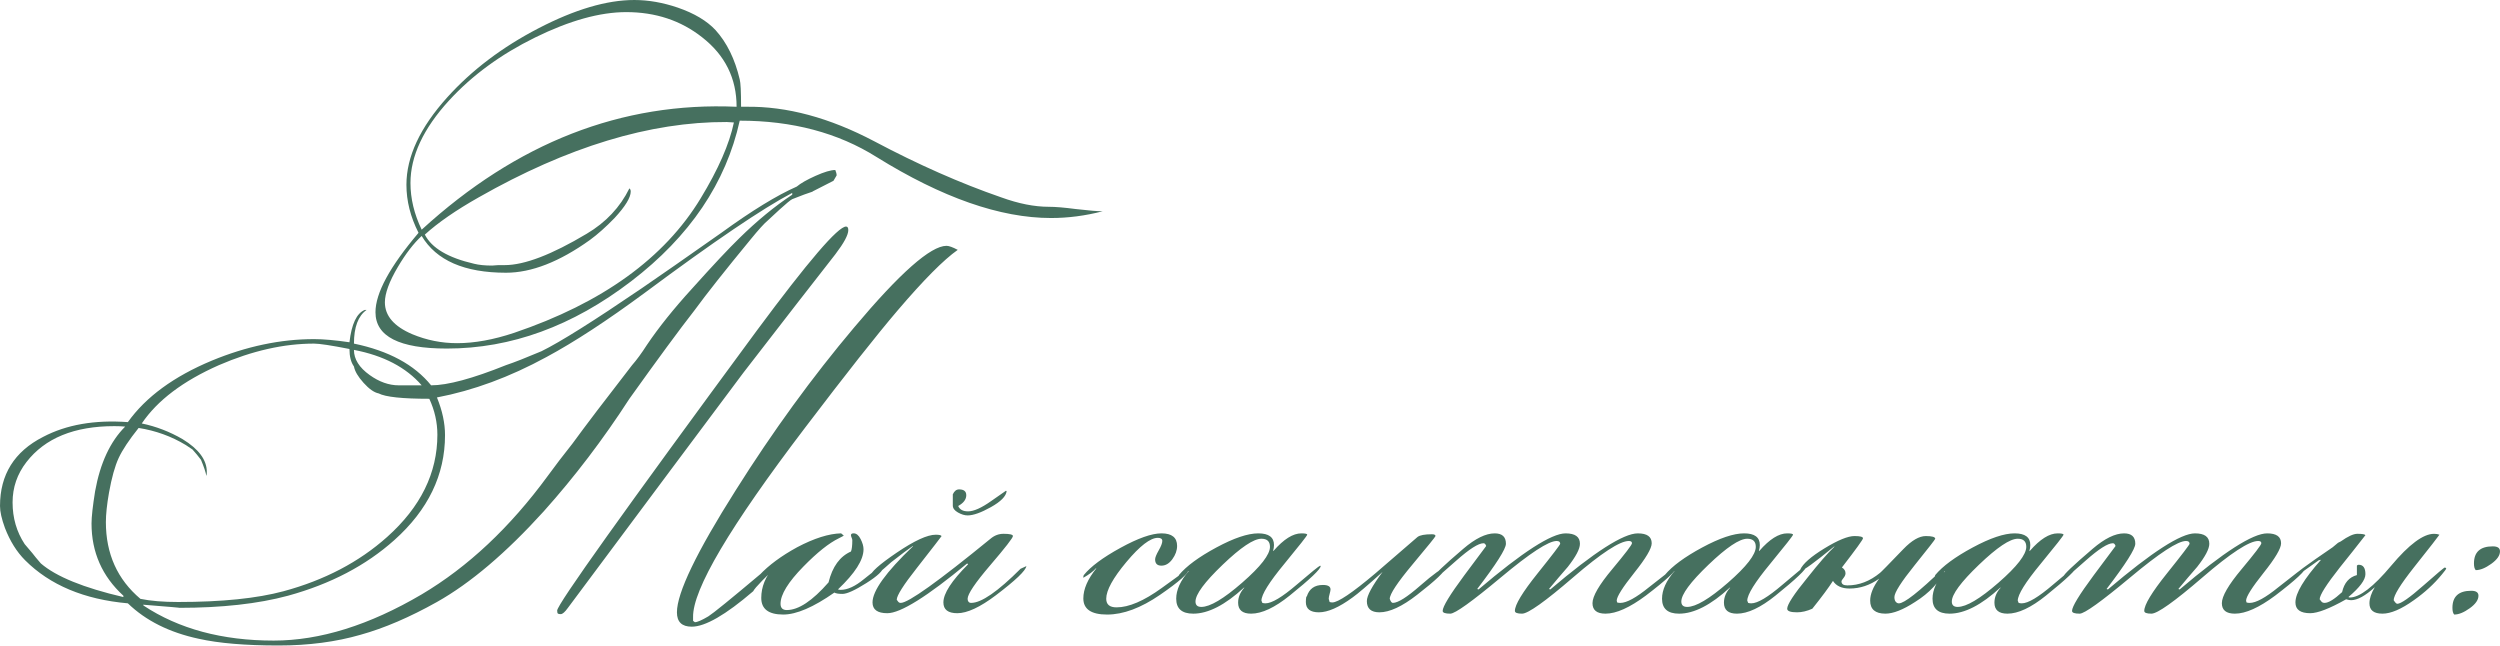 <?xml version="1.0" encoding="UTF-8"?> <svg xmlns="http://www.w3.org/2000/svg" xmlns:xlink="http://www.w3.org/1999/xlink" xmlns:xodm="http://www.corel.com/coreldraw/odm/2003" xml:space="preserve" width="199.752mm" height="51.578mm" version="1.1" style="shape-rendering:geometricPrecision; text-rendering:geometricPrecision; image-rendering:optimizeQuality; fill-rule:evenodd; clip-rule:evenodd" viewBox="0 0 3256.37 840.82"> <defs> <style type="text/css"> .fil0 {fill:#46705F;fill-rule:nonzero} </style> </defs> <g id="TEXT">  <path class="fil0" d="M1436.24 275.21c-22.59,5.84 -44.99,8.76 -67.2,8.76 -66.22,0 -141.99,-26.49 -227.3,-79.47 -50.25,-31.55 -109.66,-47.33 -178.21,-47.33 -17.92,81.02 -65.05,150.75 -141.4,209.18 -76.35,58.43 -156.4,87.65 -240.15,87.65 -61.94,0 -92.91,-15.78 -92.91,-47.33 0,-24.93 18.7,-59.4 56.09,-103.42 -10.52,-20.64 -15.78,-41.49 -15.78,-62.52 0,-36.62 17.73,-74.6 53.17,-113.94 31.94,-35.45 71.58,-65.44 118.91,-89.98 47.33,-24.54 88.91,-36.81 124.75,-36.81 18.31,0 37.2,3.31 56.68,9.93 21.42,7.4 37.79,17.14 49.08,29.21 14.8,16.36 25.32,37.79 31.55,64.27 1.17,4.29 1.75,16.17 1.75,35.64l6.43 0c52.98,-0.78 108.68,14.22 167.11,44.99 57.26,30.39 112.38,54.73 165.36,73.04 22.59,8.18 43.24,12.27 61.94,12.27 8.57,0 20.26,0.97 35.06,2.92 16.75,1.95 28.44,2.92 35.06,2.92zm-188.73 50.25c-18.31,12.85 -44.41,39.15 -78.3,78.88 -27.27,31.94 -67.39,82.78 -120.37,152.51 -98.16,128.94 -146.86,211.33 -146.08,247.16l0 4.68 2.34 1.75c3.12,0 8.96,-2.53 17.53,-7.6 6.23,-3.9 29.02,-22.4 68.36,-55.51 15.97,-13.63 24.54,-20.45 25.71,-20.45 1.56,0 2.92,0.78 4.09,2.34 -24.15,22.59 -37.4,36.23 -39.73,40.9 -35.84,30.77 -62.52,46.16 -80.05,46.16 -12.86,0 -19.28,-6.23 -19.28,-18.7 0,-25.32 25.51,-78.3 76.54,-158.93 48.3,-76.74 99.72,-147.44 154.26,-212.1 59.6,-70.9 99.72,-106.35 120.37,-106.35 3.12,0 7.99,1.75 14.61,5.26zm-142.57 -25.71c0,6.23 -5.65,16.75 -16.94,31.55 -26.88,34.28 -66.81,85.7 -119.78,154.26 -51.03,68.17 -127.19,170.23 -228.47,306.18 -3.89,5.45 -7.01,8.18 -9.35,8.18 -1.56,0 -2.73,-0.19 -3.5,-0.58 -0.78,-0.39 -1.17,-1.75 -1.17,-4.09 0,-7.79 86.67,-129.33 260.02,-364.61 67,-90.37 105.76,-135.56 116.28,-135.56 1.95,0 2.92,1.56 2.92,4.68zm-15.19 -71.29l-4.09 7.01c-5.84,3.12 -15,7.79 -27.46,14.02 0.39,0.39 0.58,0.39 0.58,0l-1.17 0c0.39,0 0.78,0 1.17,0 -6.23,1.95 -15.19,5.26 -26.88,9.93 -2.34,1.17 -7.79,5.65 -16.36,13.44 -1.95,1.95 -7.21,6.82 -15.78,14.61 -4.28,3.5 -11.69,11.69 -22.2,24.54 -32.72,39.73 -57.07,70.51 -73.04,92.32 -19.48,24.93 -47.72,63.3 -84.72,115.11 -34.28,52.98 -71.48,101.87 -111.6,146.66 -49.08,54.15 -95.44,93.49 -139.07,118.03 -35.45,19.87 -68.56,34.08 -99.33,42.65 -32.33,9.35 -67.97,14.02 -106.93,14.02 -43.24,0 -77.91,-2.92 -104.01,-8.76 -38.18,-8.18 -68.95,-23.57 -92.32,-46.16 -56.87,-5.06 -101.48,-23.76 -133.81,-56.09 -10.91,-10.91 -19.67,-24.93 -26.29,-42.07 -4.28,-11.69 -6.43,-21.23 -6.43,-28.63 0,-40.9 18.7,-70.9 56.09,-89.98 30.39,-15.97 67.2,-22.4 110.44,-19.28 23.37,-32.72 59.79,-59.4 109.27,-80.05 45.19,-18.7 89.59,-28.05 133.22,-28.05 12.08,0 27.46,1.36 46.16,4.09 2.73,-23.76 9.35,-37.79 19.87,-42.07l2.34 0c-10.91,7.79 -16.36,22.4 -16.36,43.82 45.19,9.35 78.69,27.46 100.5,54.34 21.42,0 53.95,-8.77 97.58,-26.3 10.52,-3.5 25.9,-9.54 46.16,-18.11 24.54,-12.07 67.97,-39.34 130.3,-81.8 23.37,-15.97 58.04,-40.12 104.01,-72.45 39.73,-28.83 72.45,-48.89 98.16,-60.18 5.06,-4.28 13.24,-8.96 24.54,-14.02 11.3,-5.06 19.87,-7.6 25.71,-7.6 1.17,2.73 1.75,5.06 1.75,7.01zm-130.3 -89.4c0,-37.01 -15,-67.2 -44.99,-90.57 -27.66,-21.81 -60.57,-32.72 -98.75,-32.72 -34.28,0 -73.82,11.01 -118.62,33.01 -44.8,22.01 -82.19,49.38 -112.19,82.1 -33.5,36.62 -50.25,72.45 -50.25,107.51 0,20.26 4.87,40.51 14.61,60.77 123.87,-113.36 260.6,-166.72 410.19,-160.1zm-3.51 20.45l-9.35 -0.58c-99.72,-0.39 -207.43,32.33 -323.12,98.16 -29.6,16.75 -52.98,32.92 -70.12,48.5 8.96,17.53 30.38,30.19 64.27,37.98 6.23,1.56 14.02,2.34 23.37,2.34 1.56,0 4.28,-0.2 8.18,-0.59 3.5,0 6.23,0 8.18,0 25.71,0 61.35,-13.63 106.93,-40.9 24.93,-14.8 43.43,-34.47 55.51,-59.02 1.17,0.78 1.75,2.14 1.75,4.09 0,7.79 -7.01,19.28 -21.04,34.47 -11.3,11.69 -22.01,21.23 -32.14,28.63 -39.73,28.44 -76.16,42.65 -109.27,42.65 -54.15,0 -90.76,-15.97 -109.85,-47.91 -10.52,9.74 -20.84,23.18 -30.97,40.32 -11.3,19.09 -16.94,34.47 -16.94,46.16 0,17.53 11.88,31.36 35.64,41.49 18.7,7.79 38.17,11.69 58.43,11.69 22.59,0 47.33,-4.48 74.21,-13.44 114.91,-38.95 195.94,-97.39 243.07,-175.29 22.98,-37.79 37.4,-70.7 43.24,-98.75zm75.96 94.07l0 -2.34c-38.57,20.26 -102.64,63.69 -192.24,130.3 -49.08,36.23 -91.74,64.08 -127.96,83.56 -47.91,26.1 -95.44,43.63 -142.57,52.59 7.01,17.14 10.52,33.5 10.52,49.08 0,51.81 -22.01,97.39 -66.03,136.73 -37.01,33.11 -83.17,57.26 -138.48,72.45 -38.96,10.52 -86.28,15.78 -141.99,15.78 3.12,0 -12.47,-1.36 -46.74,-4.09l0.58 1.17c45.97,30.39 102.45,45.58 169.45,45.58 60.38,0 124.65,-20.06 192.82,-60.18 60.38,-35.84 115.11,-87.26 164.19,-154.26 9.35,-12.85 20.06,-26.88 32.14,-42.07 16.75,-22.98 42.65,-57.07 77.71,-102.25 5.84,-6.62 12.27,-15.39 19.28,-26.29 15.19,-22.59 34.86,-47.13 59.02,-73.62 27.27,-30.38 47.72,-52.2 61.35,-65.44 22.98,-22.59 45.97,-41.49 68.95,-56.68zm-482.64 248.33c-20.26,-23.37 -49.67,-38.76 -88.23,-46.16 0,12.07 6.82,22.98 20.45,32.72 12.47,8.96 25.13,13.44 37.98,13.44l29.8 0zm20.45 64.27c0,-15.97 -3.51,-31.55 -10.52,-46.75 -35.06,0 -57.07,-2.34 -66.03,-7.01 -5.84,-1.17 -12.37,-5.74 -19.57,-13.73 -7.21,-7.98 -11.4,-15.09 -12.56,-21.33 -3.89,-5.45 -5.84,-13.05 -5.84,-22.79 -23.76,-4.67 -39.15,-7.01 -46.16,-7.01 -39.34,0 -80.64,9.35 -123.87,28.05 -46.74,20.65 -80.25,45.97 -100.5,75.96 18.7,3.89 36.42,10.71 53.17,20.45 21.04,12.85 31.55,27.07 31.55,42.65 0,1.95 -0.19,3.7 -0.58,5.26 -0.78,-4.68 -3.12,-11.69 -7.01,-21.03 -3.51,-4.68 -7.21,-9.16 -11.1,-13.44 -0.78,-0.39 -3.7,-2.34 -8.77,-5.84 -18.7,-11.3 -39.15,-18.7 -61.35,-22.2 -12.46,15.58 -21.13,28.63 -26,39.15 -4.87,10.52 -9.06,25.51 -12.56,44.99 -2.73,15.58 -4.09,28.44 -4.09,38.56 0,41.29 15,74.6 44.99,99.92 13.24,2.73 29.6,4.09 49.08,4.09 56.87,0 102.64,-4.68 137.31,-14.02 53.37,-14.41 98.36,-37.98 134.98,-70.7 43.63,-38.95 65.44,-83.36 65.44,-133.22zm-406.68 -10.52c-4.29,-0.39 -8.96,-0.59 -14.02,-0.59 -52.2,0 -90.37,15.58 -114.52,46.75 -12.08,15.58 -18.11,33.11 -18.11,52.59 0,20.26 5.26,38.37 15.78,54.34 2.34,2.73 5.65,6.62 9.93,11.69 2.34,3.12 6.04,7.6 11.1,13.44 19.87,17.14 55.7,31.75 107.51,43.82l0 -1.75c-27.66,-25.32 -41.49,-56.68 -41.49,-94.07 0,-8.57 1.56,-22.59 4.67,-42.07 6.62,-36.62 19.67,-64.66 39.15,-84.14zm987.48 182.89c0,4.67 -7.4,11.69 -22.2,21.03 -14.8,9.35 -25.13,14.02 -30.97,14.02 -5.06,0 -8.57,-0.58 -10.52,-1.75 -27.27,19.09 -49.47,28.63 -66.61,28.63 -19.09,0 -28.63,-7.21 -28.63,-21.62 0,-14.41 5.45,-27.85 16.36,-40.32l0 -0.59c-10.13,10.13 -16.36,15.19 -18.7,15.19 -0.39,0 -0.58,-0.19 -0.58,-0.58l0 -1.17c0,0 0.19,-0.78 0.58,-2.34 12.08,-12.85 28.44,-24.93 49.08,-36.23 22.2,-11.69 41.29,-17.72 57.26,-18.11l3.5 2.92c-0.39,0.39 -2.53,1.56 -6.43,3.5 -12.86,6.23 -28.24,18.5 -46.16,36.81 -19.87,20.26 -29.8,36.42 -29.8,48.5 0,5.45 2.73,8.18 8.18,8.18 15.19,0 33.31,-11.98 54.34,-36.03 5.06,-20.55 14.8,-33.89 29.21,-40.22 1.17,-2.83 1.75,-7.69 1.75,-14.8 0,-0.78 -0.29,-1.85 -0.88,-3.21 -0.59,-1.36 -0.88,-2.53 -0.88,-3.31 0,-1.56 1.17,-2.34 3.51,-2.34 3.5,0 6.52,2.43 9.06,7.4 2.53,4.97 3.8,9.45 3.8,13.34 0,13.93 -11.1,31.26 -33.31,52.3 1.17,0.39 2.34,0.58 3.5,0.58 8.96,0 19.09,-4.67 30.39,-14.02 12.85,-10.52 21.03,-16.17 24.54,-16.94 0.39,0.39 0.59,0.78 0.59,1.17zm160.68 -98.75c-0.78,6.62 -7.6,13.54 -20.45,20.74 -12.85,7.21 -22.98,10.81 -30.38,10.81 -3.89,0 -8.08,-1.27 -12.56,-3.8 -4.48,-2.53 -6.72,-5.55 -6.72,-9.06l0 -14.61c1.95,-4.28 4.68,-6.43 8.18,-6.43 6.23,0 9.35,2.53 9.35,7.6 0,5.45 -3.51,10.13 -10.52,14.02 1.95,4.67 6.23,7.01 12.86,7.01 7.4,0 17.43,-4.48 30.09,-13.44 12.66,-8.96 19.09,-13.44 19.28,-13.44 0.19,0 0.49,0.19 0.88,0.58zm25.71 97.58c-0.78,5.84 -14.02,18.5 -39.73,37.98 -20.64,15.58 -37.4,23.37 -50.25,23.37 -12.07,0 -18.11,-4.68 -18.11,-14.02 0,-11.69 10.71,-28.24 32.14,-49.67l-1.17 -1.17c-52.2,43.24 -86.87,64.86 -104.01,64.86 -12.86,0 -19.28,-4.68 -19.28,-14.02 0,-15.19 17.53,-39.54 52.59,-73.04l0 -0.58c-6.23,4.28 -15.58,11.3 -28.05,21.03 -4.68,4.28 -11.69,10.32 -21.04,18.11 -2.34,1.56 -4.28,2.34 -5.84,2.34 -0.39,-0.39 -0.58,-0.97 -0.58,-1.75 0,-5.07 11.49,-15.39 34.47,-30.97 22.98,-15.58 39.93,-23.37 50.83,-23.37 4.28,0 6.82,0.58 7.6,1.75 -0.39,0.78 -11.1,14.61 -32.14,41.49 -17.53,22.21 -26.29,36.03 -26.29,41.49 0.39,0.39 0.97,1.17 1.75,2.34 0.78,1.17 1.95,1.75 3.51,1.75 9.74,0 48.69,-27.85 116.86,-83.56 5.06,-4.29 10.71,-6.43 16.94,-6.43 8.18,0 12.27,0.97 12.27,2.92 0,2.34 -9.84,15 -29.51,37.98 -19.67,22.98 -29.51,37.59 -29.51,43.82 0,1.56 0.39,2.82 1.17,3.8 0.78,0.97 1.95,1.46 3.51,1.46 13.24,0 34.67,-14.8 64.27,-44.41l7.6 -3.5zm211.52 4.09c0,5.06 -12.47,16.17 -37.4,33.31 -24.93,17.14 -47.91,25.71 -68.95,25.71 -20.64,0 -30.97,-7.01 -30.97,-21.04 0,-12.07 5.65,-25.12 16.95,-39.15l-0.59 0c-3.41,3.89 -8.86,7.98 -16.36,12.27l0 -1.17c0,-0.78 0.2,-1.56 0.59,-2.34 8.96,-11.1 24.83,-22.88 47.72,-35.45 22.89,-12.56 40.71,-18.89 53.46,-18.89 13.54,0 20.35,5.45 20.35,16.36 0,5.84 -2.05,11.59 -6.14,17.24 -4.09,5.65 -8.86,8.47 -14.31,8.47 -5.45,0 -8.18,-2.73 -8.18,-8.18 0,-2.34 1.56,-6.23 4.67,-11.69 3.12,-5.45 4.68,-9.54 4.68,-12.27 0,-2.73 -1.95,-4.09 -5.84,-4.09 -9.74,0 -23.37,10.52 -40.9,31.45 -17.53,20.94 -26.29,36.91 -26.29,47.91 0,7.5 4.48,11.2 13.44,11.2 15.97,0 35.55,-8.37 58.72,-25.12 23.18,-16.75 34.77,-25.13 34.77,-25.13l0.59 0 0 0.59zm171.79 -4.09c0,3.89 -13.44,16.75 -40.32,38.37 -19.48,15.68 -36.23,23.57 -50.25,23.57 -11.3,0 -16.94,-4.77 -16.94,-14.31 0,-7.11 2.73,-13.64 8.18,-19.58l-0.59 0c-24.54,22.59 -46.55,33.89 -66.03,33.89 -14.8,0 -22.2,-6.52 -22.2,-19.48 0,-11.39 5.45,-23.47 16.36,-36.03l-0.59 0c-5.84,6.23 -9.54,9.35 -11.1,9.35 -0.78,0 -1.36,-0.19 -1.75,-0.58l0 -1.17c0,0 0.19,-0.78 0.58,-2.34 9.74,-11.69 26,-23.66 48.79,-35.93 22.79,-12.27 41,-18.41 54.63,-18.41 13.63,0 20.45,5.06 20.45,15.19 0,2.34 -0.39,4.87 -1.17,7.6l0.59 0c13.24,-15.19 25.32,-22.79 36.23,-22.79 5.06,0 7.6,0.58 7.6,1.75 0,1.17 -9.93,13.83 -29.8,37.98 -19.87,24.05 -29.8,40.02 -29.8,47.91l1.17 2.92c1.17,0.39 2.53,0.58 4.09,0.58 8.18,0 21.72,-8.08 40.61,-24.25 18.89,-16.17 29.12,-24.44 30.68,-24.83 0.39,0.39 0.58,0.59 0.58,0.59zm-66.03 -25.13c0,-7.01 -3.7,-10.52 -11.1,-10.52 -10.13,0 -26.98,11.3 -50.54,33.89 -23.57,22.59 -35.35,38.57 -35.35,47.91 0,4.68 2.53,7.01 7.6,7.01 11.3,0 29.02,-10.52 53.17,-31.55 24.15,-21.04 36.23,-36.62 36.23,-46.75zm229.63 26.3c-1.17,5.45 -13.83,17.53 -37.98,36.23 -19.48,15.19 -35.84,22.79 -49.08,22.79 -10.91,0 -16.36,-4.87 -16.36,-14.61 0,-7.01 6.82,-19.67 20.45,-37.98 -19.48,17.53 -32.53,28.63 -39.15,33.31 -17.53,12.85 -32.14,19.28 -43.82,19.28 -11.3,0 -16.95,-4.48 -16.95,-13.44 0,-2.34 0.2,-4.68 0.59,-7.01l0.58 0c3.12,-10.13 10.13,-15.19 21.04,-15.19 6.62,0 9.93,1.95 9.93,5.84 0,1.17 -0.39,3.12 -1.17,5.84 -0.78,2.73 -1.17,4.87 -1.17,6.43 0,0.39 0.39,1.75 1.17,4.09 1.17,0.39 2.34,0.58 3.51,0.58 7.4,0 25.9,-12.46 55.51,-37.4 18.31,-15.97 36.81,-31.94 55.51,-47.91 3.12,-2.34 9.35,-3.51 18.7,-3.51 3.12,0 4.68,0.78 4.68,2.34 0,0.78 -9.93,13.05 -29.8,36.81 -19.87,23.76 -29.8,38.76 -29.8,44.99 1.17,3.5 2.53,5.26 4.09,5.26 6.62,0 18.5,-7.5 35.64,-22.5 17.14,-15 28.44,-23.08 33.89,-24.25zm300.34 -0.59c0,4.77 -13.44,17.33 -40.32,37.79 -21.03,15.68 -38.56,23.57 -52.59,23.57 -11.3,0 -16.95,-4.58 -16.95,-13.63 0,-9.06 8.57,-23.86 25.71,-44.31 17.14,-20.55 25.71,-31.75 25.71,-33.79 0,-1.95 -1.36,-2.92 -4.09,-2.92 -11.69,0 -35.84,15.78 -72.45,47.33 -36.62,31.55 -58.82,47.33 -66.61,47.33 -6.23,0 -9.35,-1.17 -9.35,-3.6 0,-7.99 9.84,-24.25 29.51,-48.79 19.67,-24.54 29.51,-37.49 29.51,-38.66 0,-2.43 -1.56,-3.6 -4.68,-3.6 -10.52,0 -34.67,15.78 -72.45,47.33 -37.79,31.55 -59.79,47.33 -66.03,47.33 -6.62,0 -9.93,-1.17 -9.93,-3.6 0,-5.55 9.35,-20.94 28.05,-46.16 18.7,-25.22 28.24,-37.98 28.63,-38.37 -0.78,-2.43 -1.95,-3.6 -3.5,-3.6 -6.62,0 -18.5,7.6 -35.64,22.79 -17.14,15.19 -25.91,22.79 -26.3,22.79 -1.56,0 -2.34,-0.78 -2.34,-2.34 0,-2.34 12.66,-14.41 37.98,-36.03 15.58,-13.34 29.22,-20.06 40.9,-20.06 9.74,0 14.61,4.48 14.61,13.54 0,6.72 -12.47,26.29 -37.4,58.92l1.75 0.58c57.26,-48.69 95.05,-73.04 113.36,-73.04 12.46,0 18.7,4.48 18.7,13.54 0,6.72 -5.26,16.65 -15.78,30.09 -8.18,9.35 -16.36,18.99 -24.54,28.83l1.75 0.58c57.26,-48.69 95.24,-73.04 113.94,-73.04 12.08,0 18.11,4.28 18.11,12.95 0,6.62 -7.6,19.48 -22.79,38.47 -15.19,19.09 -22.79,31.07 -22.79,36.23l0.59 2.34c1.17,0.39 2.53,0.59 4.09,0.59 8.18,0 20.64,-6.82 37.4,-20.45 21.04,-16.75 33.11,-25.9 36.23,-27.46l0 0.58zm168.87 -0.58c0,3.89 -13.44,16.75 -40.32,38.37 -19.48,15.68 -36.23,23.57 -50.25,23.57 -11.3,0 -16.94,-4.77 -16.94,-14.31 0,-7.11 2.73,-13.64 8.18,-19.58l-0.59 0c-24.54,22.59 -46.55,33.89 -66.03,33.89 -14.8,0 -22.2,-6.52 -22.2,-19.48 0,-11.39 5.45,-23.47 16.36,-36.03l-0.59 0c-5.84,6.23 -9.54,9.35 -11.1,9.35 -0.78,0 -1.36,-0.19 -1.75,-0.58l0 -1.17c0,0 0.19,-0.78 0.58,-2.34 9.74,-11.69 26,-23.66 48.79,-35.93 22.79,-12.27 41,-18.41 54.63,-18.41 13.63,0 20.45,5.06 20.45,15.19 0,2.34 -0.39,4.87 -1.17,7.6l0.59 0c13.24,-15.19 25.32,-22.79 36.23,-22.79 5.06,0 7.6,0.58 7.6,1.75 0,1.17 -9.93,13.83 -29.8,37.98 -19.87,24.05 -29.8,40.02 -29.8,47.91l1.17 2.92c1.17,0.39 2.53,0.58 4.09,0.58 8.18,0 21.72,-8.08 40.61,-24.25 18.89,-16.17 29.12,-24.44 30.68,-24.83 0.39,0.39 0.58,0.59 0.58,0.59zm-66.03 -25.13c0,-7.01 -3.7,-10.52 -11.1,-10.52 -10.13,0 -26.98,11.3 -50.54,33.89 -23.57,22.59 -35.35,38.57 -35.35,47.91 0,4.68 2.53,7.01 7.6,7.01 11.3,0 29.02,-10.52 53.17,-31.55 24.15,-21.04 36.23,-36.62 36.23,-46.75zm247.16 29.22c-7.79,16.75 -21.04,30.97 -39.73,42.65 -15.58,10.13 -28.44,15.19 -38.56,15.19 -13.25,0 -19.87,-5.65 -19.87,-16.94 0,-8.57 3.9,-18.11 11.69,-28.63 -12.08,8.57 -24.93,12.85 -38.57,12.85 -10.13,0 -17.33,-3.31 -21.62,-9.93 -5.45,8.57 -14.41,20.64 -26.88,36.23 -7.01,3.12 -13.63,4.68 -19.87,4.68 -8.57,0 -12.85,-1.56 -12.85,-4.68 0,-5.45 8.76,-18.89 26.29,-40.32 14.8,-18.7 26.49,-32.14 35.06,-40.32l0 -0.58c-25.71,21.03 -40.12,31.55 -43.24,31.55 -0.78,0 -1.17,-0.39 -1.17,-1.17 3.51,-7.79 14.02,-17.04 31.55,-27.75 17.53,-10.71 30.58,-16.07 39.15,-16.07 7.4,0 11.1,0.97 11.1,2.92 0,1.56 -9.15,14.22 -27.46,37.98 3.12,1.95 4.68,4.48 4.68,7.6 0,1.95 -0.88,3.99 -2.63,6.13 -1.75,2.14 -2.63,3.6 -2.63,4.38 0,3.51 2.53,5.26 7.6,5.26 15.19,0 29.41,-5.45 42.65,-16.36 0.78,-0.39 10.91,-10.71 30.39,-30.97 10.91,-11.3 20.64,-16.94 29.21,-16.94 8.18,0 12.27,1.17 12.27,3.51 0,0.78 -8.86,12.17 -26.59,34.18 -17.73,22.01 -26.59,35.93 -26.59,41.78 0,2.73 0.59,4.77 1.75,6.14 1.17,1.36 2.53,2.04 4.09,2.04 7.01,0 26.1,-15 57.26,-44.99l1.75 0c0.78,0 1.36,0.2 1.75,0.59zm171.2 -4.09c0,3.89 -13.44,16.75 -40.32,38.37 -19.48,15.68 -36.23,23.57 -50.25,23.57 -11.3,0 -16.94,-4.77 -16.94,-14.31 0,-7.11 2.73,-13.64 8.18,-19.58l-0.59 0c-24.54,22.59 -46.55,33.89 -66.03,33.89 -14.8,0 -22.2,-6.52 -22.2,-19.48 0,-11.39 5.45,-23.47 16.36,-36.03l-0.59 0c-5.84,6.23 -9.54,9.35 -11.1,9.35 -0.78,0 -1.36,-0.19 -1.75,-0.58l0 -1.17c0,0 0.19,-0.78 0.58,-2.34 9.74,-11.69 26,-23.66 48.79,-35.93 22.79,-12.27 41,-18.41 54.63,-18.41 13.63,0 20.45,5.06 20.45,15.19 0,2.34 -0.39,4.87 -1.17,7.6l0.59 0c13.24,-15.19 25.32,-22.79 36.23,-22.79 5.06,0 7.6,0.58 7.6,1.75 0,1.17 -9.93,13.83 -29.8,37.98 -19.87,24.05 -29.8,40.02 -29.8,47.91l1.17 2.92c1.17,0.39 2.53,0.58 4.09,0.58 8.18,0 21.72,-8.08 40.61,-24.25 18.89,-16.17 29.12,-24.44 30.68,-24.83 0.39,0.39 0.58,0.59 0.58,0.59zm-66.03 -25.13c0,-7.01 -3.7,-10.52 -11.1,-10.52 -10.13,0 -26.98,11.3 -50.54,33.89 -23.57,22.59 -35.35,38.57 -35.35,47.91 0,4.68 2.53,7.01 7.6,7.01 11.3,0 29.02,-10.52 53.17,-31.55 24.15,-21.04 36.23,-36.62 36.23,-46.75zm364.61 25.71c0,4.77 -13.44,17.33 -40.32,37.79 -21.03,15.68 -38.56,23.57 -52.59,23.57 -11.3,0 -16.95,-4.58 -16.95,-13.63 0,-9.06 8.57,-23.86 25.71,-44.31 17.14,-20.55 25.71,-31.75 25.71,-33.79 0,-1.95 -1.36,-2.92 -4.09,-2.92 -11.69,0 -35.84,15.78 -72.45,47.33 -36.62,31.55 -58.82,47.33 -66.61,47.33 -6.23,0 -9.35,-1.17 -9.35,-3.6 0,-7.99 9.84,-24.25 29.51,-48.79 19.67,-24.54 29.51,-37.49 29.51,-38.66 0,-2.43 -1.56,-3.6 -4.68,-3.6 -10.52,0 -34.67,15.78 -72.45,47.33 -37.79,31.55 -59.79,47.33 -66.03,47.33 -6.62,0 -9.93,-1.17 -9.93,-3.6 0,-5.55 9.35,-20.94 28.05,-46.16 18.7,-25.22 28.24,-37.98 28.63,-38.37 -0.78,-2.43 -1.95,-3.6 -3.5,-3.6 -6.62,0 -18.5,7.6 -35.64,22.79 -17.14,15.19 -25.91,22.79 -26.3,22.79 -1.56,0 -2.34,-0.78 -2.34,-2.34 0,-2.34 12.66,-14.41 37.98,-36.03 15.58,-13.34 29.22,-20.06 40.9,-20.06 9.74,0 14.61,4.48 14.61,13.54 0,6.72 -12.47,26.29 -37.4,58.92l1.75 0.58c57.26,-48.69 95.05,-73.04 113.36,-73.04 12.46,0 18.7,4.48 18.7,13.54 0,6.72 -5.26,16.65 -15.78,30.09 -8.18,9.35 -16.36,18.99 -24.54,28.83l1.75 0.58c57.26,-48.69 95.24,-73.04 113.94,-73.04 12.08,0 18.11,4.28 18.11,12.95 0,6.62 -7.6,19.48 -22.79,38.47 -15.19,19.09 -22.79,31.07 -22.79,36.23l0.59 2.34c1.17,0.39 2.53,0.59 4.09,0.59 8.18,0 20.64,-6.82 37.4,-20.45 21.04,-16.75 33.11,-25.9 36.23,-27.46l0 0.58zm182.3 2.92c0,0.39 -1.75,2.73 -5.26,7.01 -10.13,12.47 -22.4,23.76 -36.81,33.89 -16.36,11.69 -29.99,17.53 -40.9,17.53 -11.3,0 -16.95,-4.48 -16.95,-13.44 0,-6.23 2.34,-13.24 7.01,-21.03 -12.46,11.3 -22.79,16.94 -30.97,16.94 -1.56,0 -3.7,-0.39 -6.43,-1.17 -21.42,12.08 -37.01,18.11 -46.74,18.11 -12.86,0 -19.28,-4.68 -19.28,-14.02 0,-12.07 11.1,-30.58 33.31,-55.51l-2.92 0.58c-21.03,15.19 -31.94,22.79 -32.72,22.79l-0.58 -1.75c0,-1.95 17.14,-14.61 51.42,-37.98 1.95,-1.56 4.29,-3.51 7.01,-5.84 1.56,-0.78 2.73,-1.36 3.51,-1.75 9.35,-6.62 16.55,-9.93 21.62,-9.93 6.23,0 9.74,0.58 10.52,1.75 -10.91,14.02 -22.01,28.05 -33.31,42.07 -17.53,22.2 -26.29,36.03 -26.29,41.49 0.39,0.39 1.07,1.27 2.04,2.63 0.97,1.36 2.44,2.05 4.38,2.05 5.07,0 12.66,-4.68 22.79,-14.02 2.73,-12.07 9.15,-19.48 19.28,-22.2l0 -12.27 0.59 -0.58c0.39,-0.39 0.97,-0.59 1.75,-0.59 5.84,0 8.76,4.09 8.76,12.27 0,7.4 -7.4,17.34 -22.2,29.8l1.75 0.59c12.86,0 30.87,-13.83 54.05,-41.49 23.18,-27.66 41.78,-41.49 55.8,-41.49 2.73,0 5.06,0.39 7.01,1.17 -1.17,1.95 -12.27,16.17 -33.31,42.65 -17.53,22.2 -26.29,36.42 -26.29,42.65 1.95,3.12 3.51,4.68 4.68,4.68 4.67,0 15.97,-7.89 33.89,-23.67 17.92,-15.78 27.27,-23.66 28.05,-23.66l1.17 0.58c0.39,0 0.58,0.39 0.58,1.17zm70.12 -22.79c0,5.45 -3.8,10.91 -11.4,16.36 -7.6,5.45 -14.31,8.18 -20.16,8.18 -1.56,-1.56 -2.34,-4.48 -2.34,-8.77 0,-14.8 8.18,-22.2 24.54,-22.2 6.23,0 9.35,2.14 9.35,6.43zm-28.05 57.85c0,5.45 -3.8,10.91 -11.39,16.36 -7.6,5.45 -14.31,8.18 -20.16,8.18 -1.56,-1.56 -2.34,-4.48 -2.34,-8.77 0,-14.8 8.18,-22.2 24.54,-22.2 6.23,0 9.35,2.14 9.35,6.43z"></path> </g> </svg> 